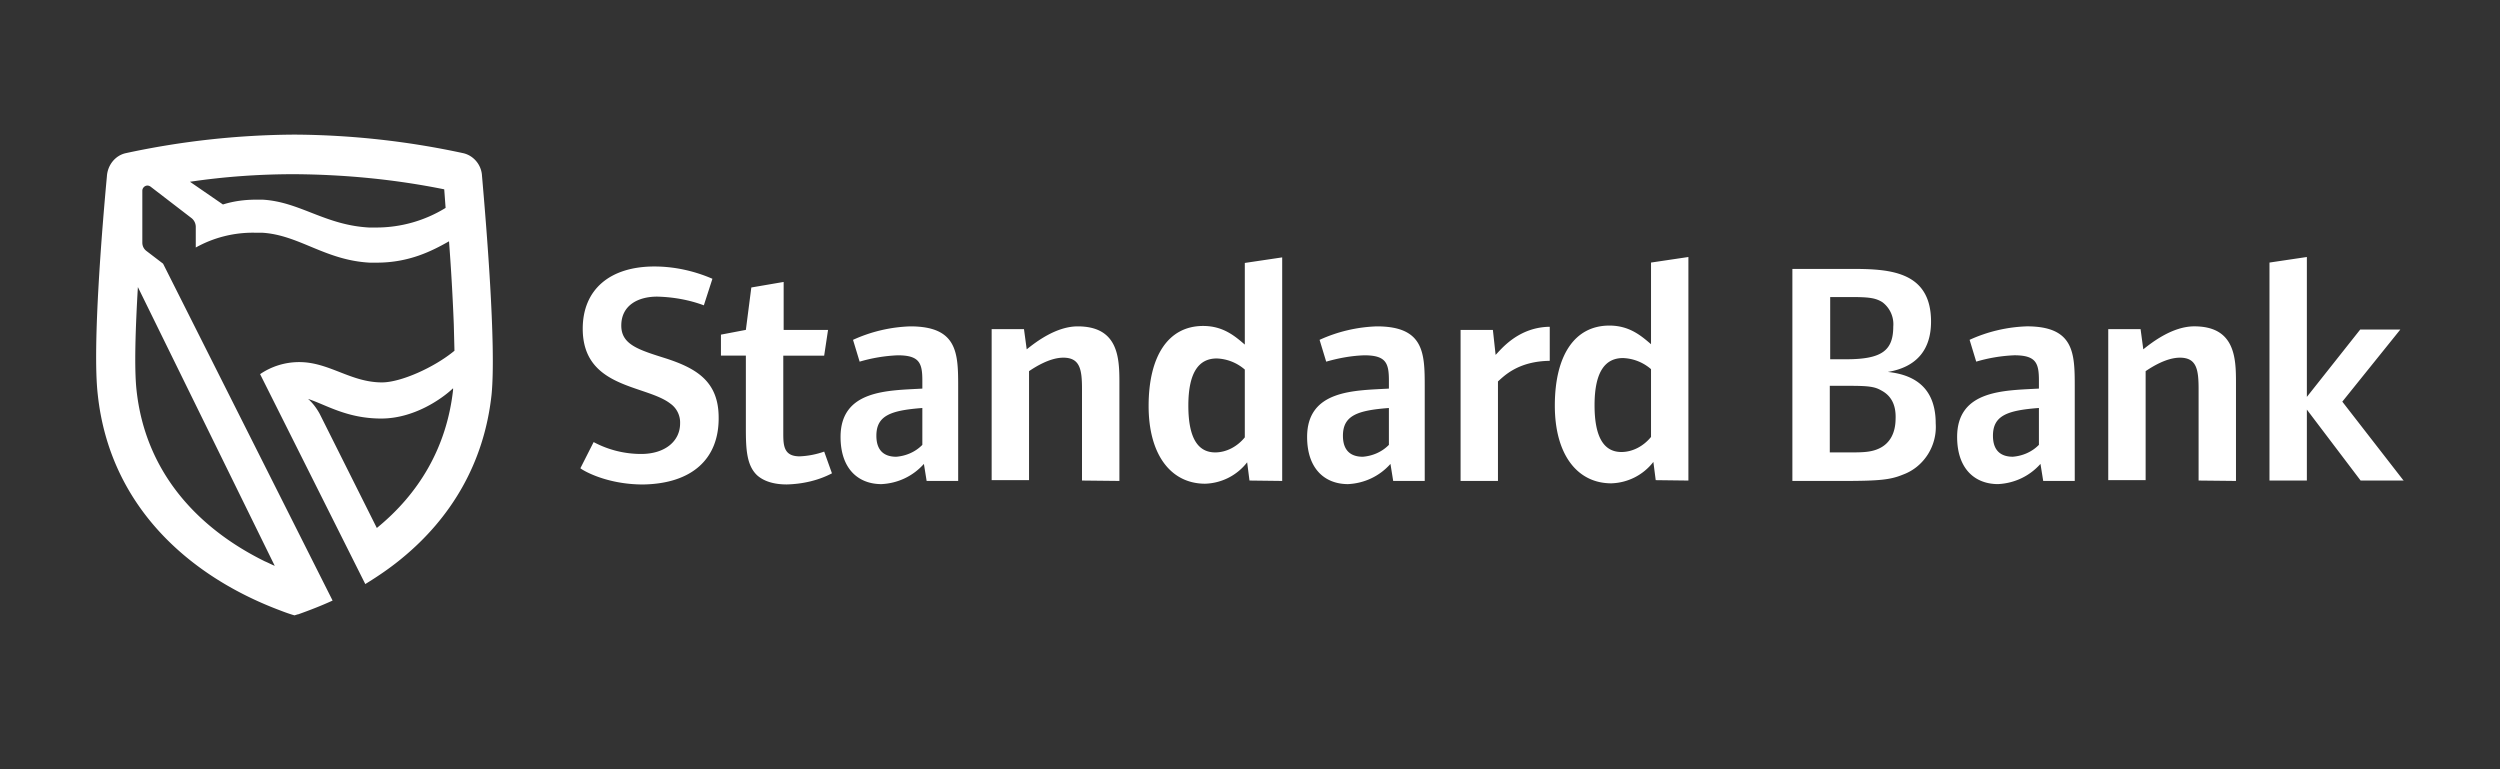 <svg xmlns="http://www.w3.org/2000/svg" width="130" height="40" fill="#fff" xmlns:v="https://vecta.io/nano"><rect width="100%" height="100%" fill="#333333" stroke="none"/><path d="M85.853 22.721c-.385.474-.952.783-1.539.783-.871 0-1.397-.701-1.397-2.432 0-1.793.587-2.453 1.478-2.453a2.35 2.35 0 0 1 1.458.577v3.524zm1.944 2.267V13.364l-1.944.289v4.246c-.526-.453-1.134-.969-2.167-.969-1.802 0-2.835 1.546-2.835 4.163 0 2.556 1.175 4.04 2.937 4.04a2.87 2.87 0 0 0 2.187-1.113l.122.948 1.701.021zm-7.21-6.224v-1.772c-1.64.021-2.531 1.175-2.815 1.463l-.142-1.299h-1.68v7.852h1.944v-5.173c.324-.288 1.053-1.051 2.694-1.072zm-8.364 4.369c-.365.371-.851.577-1.357.618-.526 0-1.033-.227-1.033-1.092 0-1.051.749-1.319 2.39-1.443v1.917zm1.863 1.876v-4.926c0-1.731-.04-3.112-2.491-3.112a7.78 7.78 0 0 0-2.977.701l.344 1.134c.648-.186 1.316-.309 1.985-.33 1.134 0 1.276.412 1.276 1.319v.412c-1.742.103-4.253.041-4.253 2.514 0 1.669.932 2.453 2.127 2.453.85-.041 1.64-.412 2.207-1.051l.142.886h1.64zm-9.356-2.267c-.385.474-.952.783-1.539.783-.871 0-1.397-.701-1.397-2.432 0-1.793.587-2.453 1.478-2.453.547.021 1.053.227 1.458.577v3.524zm1.944 2.267V13.384l-1.944.289v4.246c-.526-.453-1.134-.969-2.167-.969-1.802 0-2.835 1.546-2.835 4.163 0 2.556 1.175 4.04 2.937 4.04a2.87 2.87 0 0 0 2.187-1.113l.121.948 1.701.021zm-8.465 0v-5.132c0-1.278-.061-2.906-2.167-2.906-1.114 0-2.167.804-2.653 1.195l-.142-1.051h-1.681v7.852h1.944V19.3c.304-.206 1.073-.701 1.782-.701.871 0 .972.618.972 1.628v4.761l1.944.021zm-10.247-1.876c-.365.371-.851.577-1.357.618-.526 0-1.033-.227-1.033-1.092 0-1.051.749-1.319 2.39-1.443v1.917zm1.863 1.876v-4.926c0-1.731-.041-3.112-2.491-3.112a7.78 7.78 0 0 0-2.977.701l.344 1.134a8.16 8.16 0 0 1 1.985-.33c1.134 0 1.276.412 1.276 1.319v.412c-1.742.103-4.253.041-4.253 2.514 0 1.669.932 2.453 2.126 2.453.851-.041 1.64-.412 2.208-1.051l.142.886h1.64zm-6.562-.392l-.405-1.134a4.37 4.37 0 0 1-1.276.247c-.81 0-.851-.536-.851-1.175v-4.06h2.126l.202-1.34H40.75v-2.494l-1.681.288-.284 2.205-1.296.247v1.092h1.296v3.792c0 1.072.041 1.917.587 2.432.324.289.83.474 1.539.474.83-.021 1.64-.206 2.349-.577zm-5.893-2.906c0-1.875-1.154-2.556-2.734-3.071-1.438-.453-2.329-.721-2.329-1.711 0-1.051.871-1.505 1.863-1.505.83.021 1.661.165 2.43.453l.446-1.381c-.952-.412-1.985-.639-3.018-.639-2.309 0-3.726 1.195-3.726 3.236 0 3.112 3.281 2.906 4.557 3.895a1.2 1.2 0 0 1 .506 1.031c0 .927-.79 1.587-2.025 1.587-.851 0-1.701-.206-2.471-.618l-.689 1.36c.081.082 1.316.845 3.261.845 2.532-.041 3.949-1.319 3.929-3.483zM125 25.008l-3.2-4.122 3.018-3.751h-2.086l-2.775 3.504v-7.275l-1.944.289v11.335h1.944v-3.689l2.795 3.689H125v.021zm-8.729 0v-5.132c0-1.278-.06-2.906-2.167-2.906-1.113 0-2.166.804-2.653 1.195l-.141-1.051h-1.681v7.852h1.944V19.3c.304-.206 1.073-.701 1.782-.701.871 0 .972.618.972 1.628v4.761l1.944.021zm-10.247-1.876c-.365.371-.851.577-1.357.618-.526 0-1.033-.227-1.033-1.092 0-1.051.75-1.319 2.39-1.443v1.917zm1.863 1.876v-4.926c0-1.731-.04-3.112-2.491-3.112a7.78 7.78 0 0 0-2.977.701l.344 1.134a8.16 8.16 0 0 1 1.985-.33c1.134 0 1.276.412 1.276 1.319v.412c-1.742.103-4.253.041-4.253 2.514 0 1.669.932 2.453 2.127 2.453.85-.041 1.64-.412 2.207-1.051l.142.886h1.64zm-9.316-3.256c0 .804-.324 1.299-.81 1.546s-.992.227-1.863.227h-.749v-3.462h1.033c.952 0 1.296.041 1.62.227.527.268.79.742.77 1.463zm-.121-4.781c0 1.257-.587 1.711-2.45 1.711h-.83v-3.236h1.033c.972 0 1.316.041 1.681.268a1.43 1.43 0 0 1 .567 1.257zm2.207 5.049c0-1.669-.891-2.514-2.491-2.679 1.478-.247 2.248-1.134 2.248-2.617 0-2.7-2.288-2.741-4.253-2.741h-2.957v11.026h2.653c1.883 0 2.45-.062 3.099-.33 1.073-.392 1.782-1.484 1.701-2.659zM25.065 9.165c-.018-.573-.425-1.074-.974-1.199A42.57 42.57 0 0 0 15.312 7a42.57 42.57 0 0 0-8.779.966c-.549.125-.938.626-.974 1.199-.23 2.47-.761 8.787-.478 11.328.602 5.727 4.638 9.431 9.505 11.256.23.089.478.179.726.25l.177-.054h.018c.602-.215 1.204-.447 1.788-.716L8.48 13.711l-.867-.662c-.142-.107-.212-.268-.212-.43V9.917c0-.143.124-.268.266-.268.053 0 .106.018.159.054l2.142 1.646a.59.59 0 0 1 .212.43v1.092a6.09 6.09 0 0 1 3.062-.77h.372c1.929.107 3.275 1.432 5.611 1.557h.372c1.681 0 2.867-.608 3.752-1.11a117.35 117.35 0 0 1 .248 4.313l.035 1.378c-1.062.877-2.797 1.646-3.77 1.646-1.628 0-2.744-1.056-4.301-1.056a3.6 3.6 0 0 0-2.036.626l5.47 10.916c.673-.412 1.328-.859 1.929-1.36 2.478-2.04 4.248-4.868 4.638-8.5.248-2.541-.283-8.894-.496-11.346zm-10.78 20.258c-.177-.071-.336-.161-.513-.233-3.629-1.79-6.231-4.76-6.673-8.912-.124-1.145-.053-3.221.071-5.351l7.116 14.495zm5.292-17.591h-.372c-2.319-.125-3.611-1.342-5.558-1.45h-.319c-.584 0-1.168.072-1.735.251L9.878 9.452c1.805-.268 3.611-.394 5.434-.394 2.62.018 5.222.268 7.788.787l.071.966a6.87 6.87 0 0 1-3.593 1.02zm.018 15.623l-2.974-5.941c-.159-.286-.354-.555-.602-.77.938.304 2.018 1.02 3.806 1.02 1.699 0 3.151-1.02 3.735-1.575v.09c-.336 3.006-1.788 5.404-3.965 7.176z"/></svg>